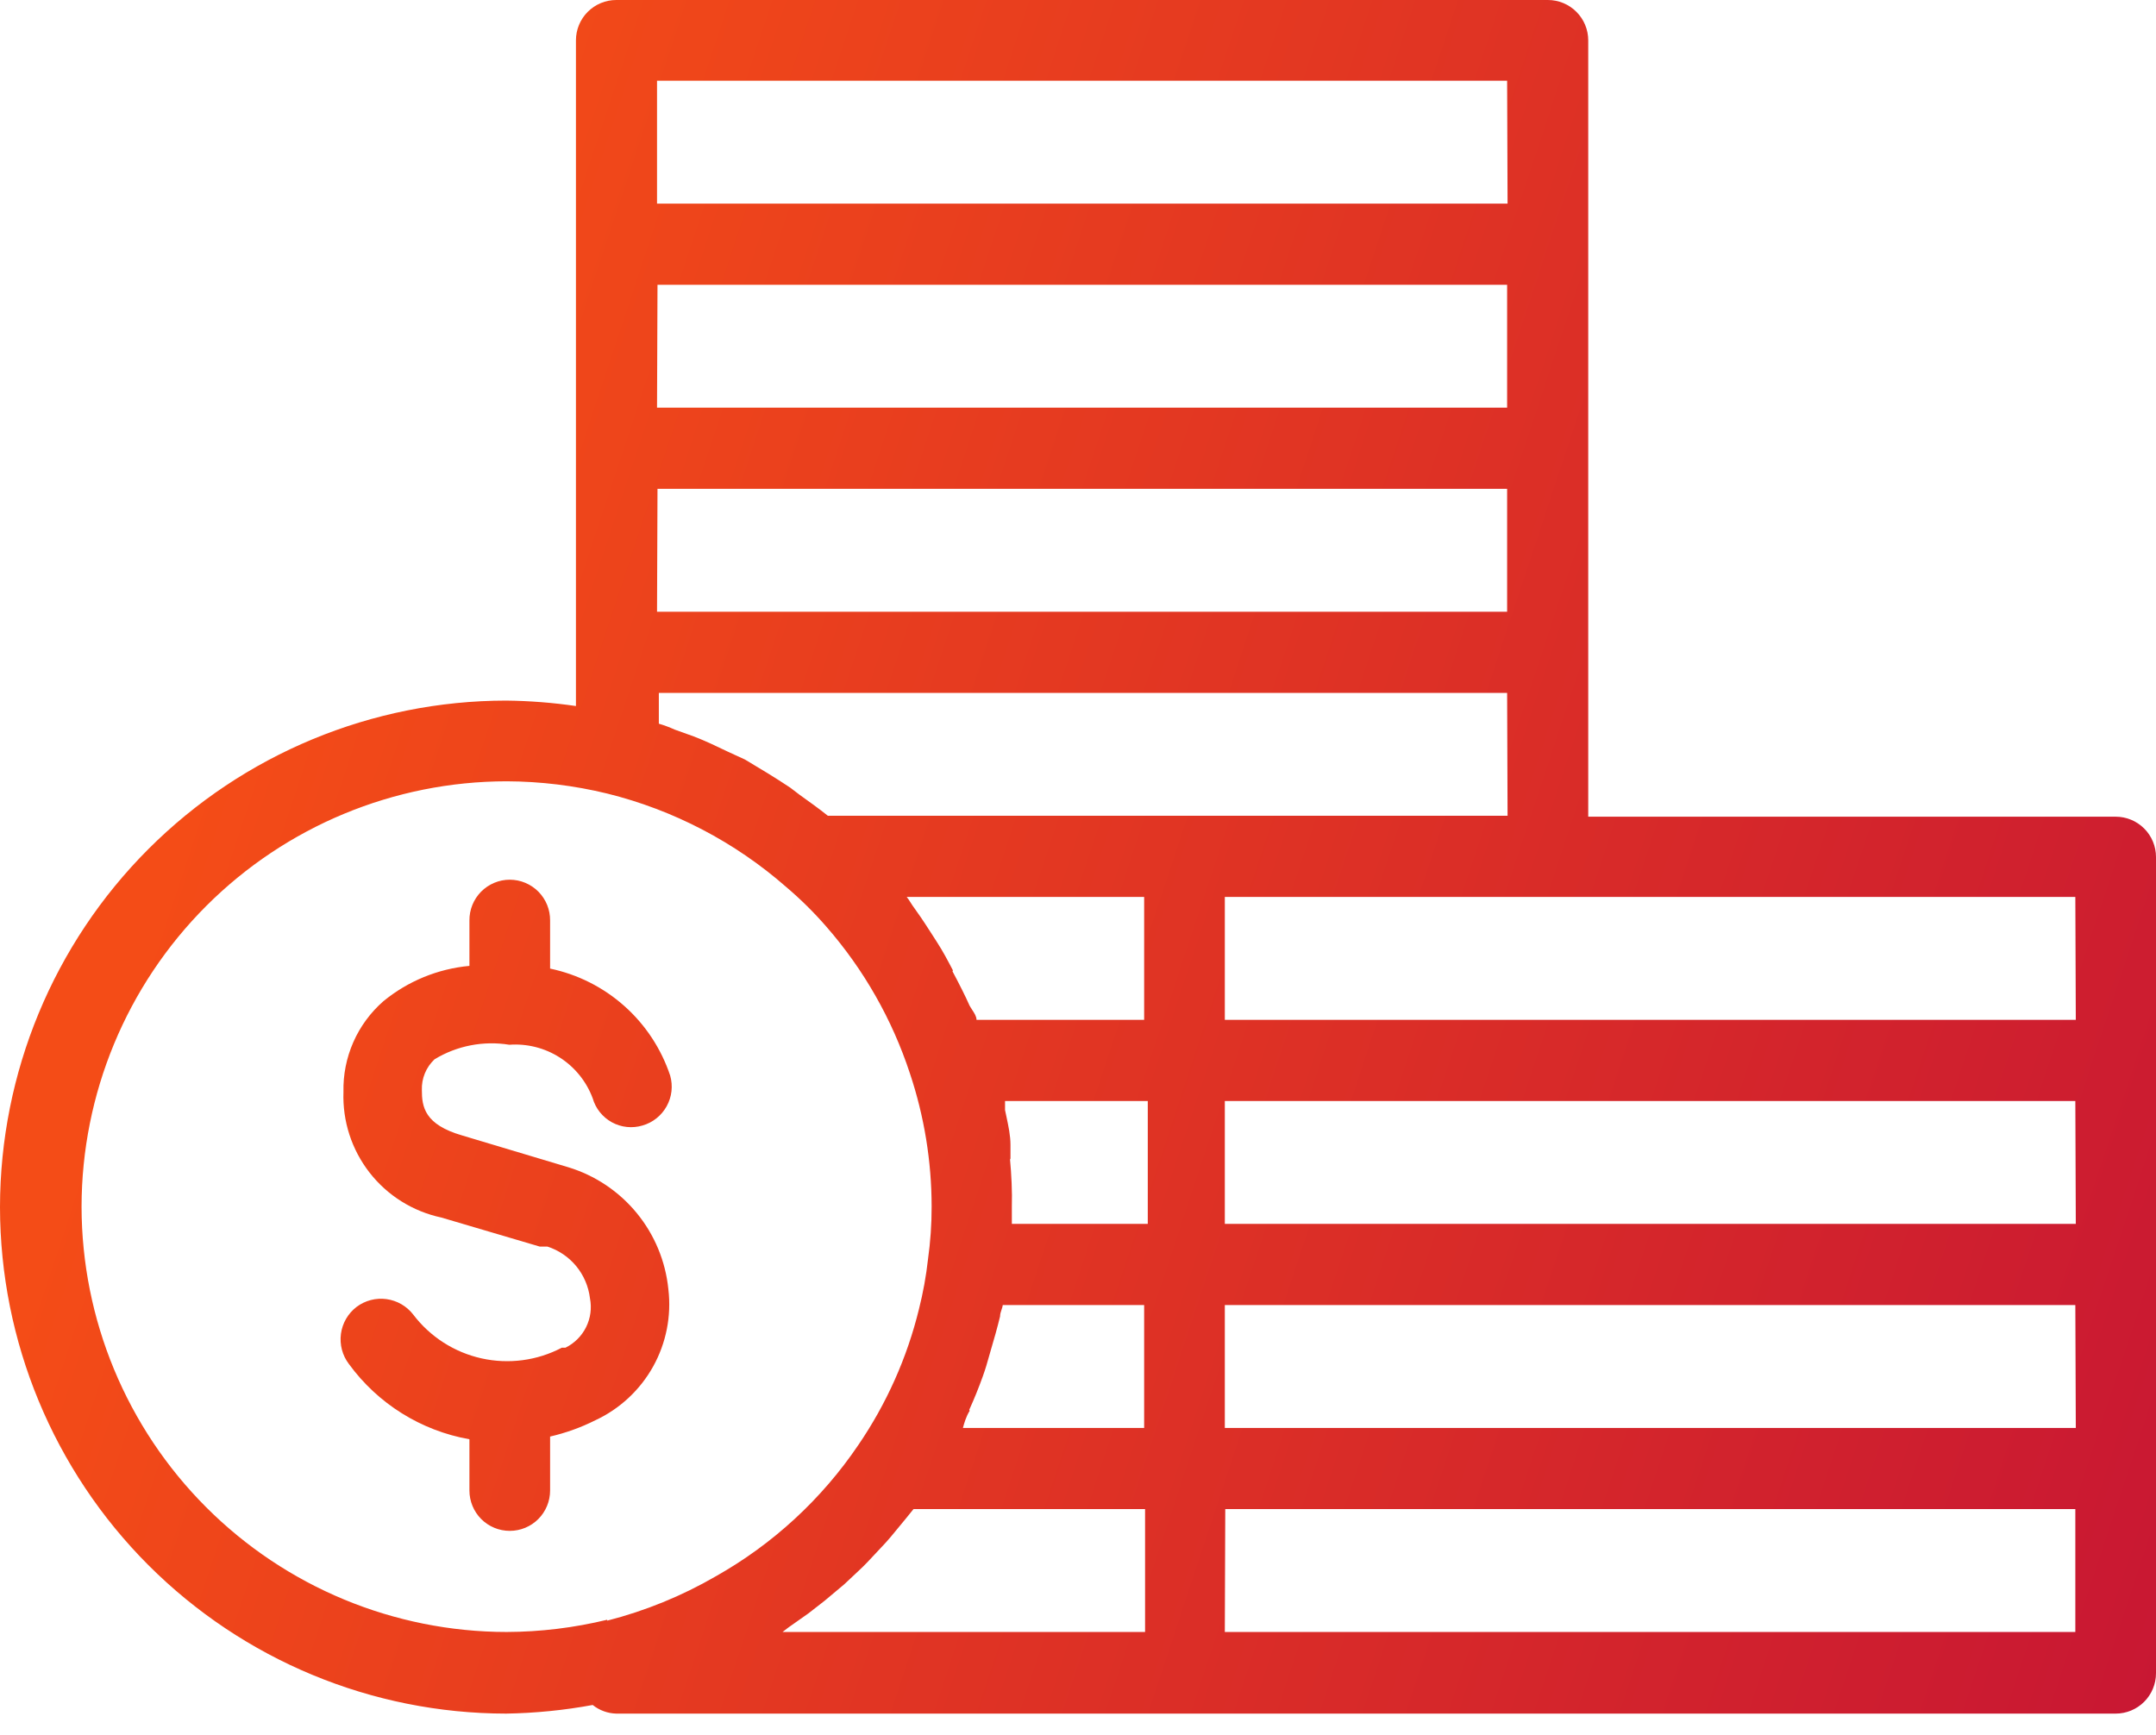<?xml version="1.0" encoding="UTF-8"?> <svg xmlns="http://www.w3.org/2000/svg" width="82" height="66" viewBox="0 0 82 66" fill="none"> <path fill-rule="evenodd" clip-rule="evenodd" d="M60.406 31.064H80.466C80.873 31.064 81.263 31.226 81.551 31.514C81.838 31.801 82 32.191 82 32.598V63.644C82 64.051 81.838 64.442 81.551 64.73C81.263 65.018 80.873 65.18 80.466 65.18H23.438C23.112 65.171 22.797 65.056 22.542 64.852C21.456 65.052 20.355 65.162 19.25 65.18C14.146 65.175 9.253 63.144 5.643 59.532C2.034 55.92 0.005 51.022 0 45.914C0.005 40.806 2.034 35.908 5.643 32.296C9.253 28.684 14.146 26.653 19.25 26.648C20.139 26.658 21.026 26.727 21.905 26.855V1.535C21.905 1.128 22.066 0.738 22.354 0.45C22.642 0.162 23.032 0 23.438 0H58.872C59.279 0 59.669 0.162 59.956 0.45C60.244 0.738 60.406 1.128 60.406 1.535V31.064ZM30.746 61.368L29.987 61.903L29.763 62.075H43.551V57.401H34.744L34.451 57.763L33.882 58.453C33.758 58.602 33.643 58.725 33.504 58.872C33.45 58.929 33.393 58.99 33.331 59.057L33.303 59.087C33.089 59.317 32.891 59.532 32.676 59.73L32.107 60.264L31.366 60.885L30.746 61.368ZM19.268 62.075C20.557 62.071 21.841 61.914 23.094 61.61V61.644C24.543 61.273 25.935 60.705 27.23 59.954C29.394 58.733 31.247 57.027 32.641 54.969C33.716 53.397 34.499 51.645 34.951 49.795C35.109 49.171 35.224 48.537 35.295 47.897C35.388 47.234 35.434 46.566 35.433 45.897C35.432 44.173 35.153 42.46 34.606 40.825C33.932 38.775 32.854 36.88 31.435 35.254C30.963 34.71 30.45 34.203 29.901 33.737C27.948 32.026 25.614 30.808 23.094 30.184C21.841 29.879 20.557 29.723 19.268 29.718C14.982 29.723 10.873 31.429 7.842 34.462C4.811 37.495 3.107 41.608 3.102 45.897C3.107 50.186 4.811 54.298 7.842 57.331C10.873 60.364 14.982 62.071 19.268 62.075ZM31.487 31.029H57.338L57.321 26.355H25.058V27.527C25.265 27.587 25.466 27.663 25.662 27.752L26.386 28.011C26.834 28.183 27.264 28.39 27.695 28.597L28.333 28.89C28.884 29.218 29.488 29.58 30.056 29.96L30.418 30.236L30.421 30.238C30.782 30.496 31.143 30.754 31.487 31.029ZM46.584 38.791H78.95L78.932 34.117H46.584V38.791ZM46.584 46.552H78.95L78.932 41.878H46.584V46.552ZM46.584 54.314H78.95L78.932 49.64H46.584V54.314ZM35.64 35.841C35.864 36.186 36.054 36.548 36.243 36.91L36.226 36.945C36.45 37.359 36.76 37.98 36.847 38.187C36.879 38.265 36.929 38.34 36.978 38.415C37.059 38.539 37.14 38.662 37.14 38.791H43.516V34.117H34.486C34.55 34.197 34.577 34.24 34.615 34.302C34.659 34.372 34.718 34.467 34.865 34.668C35.072 34.954 35.279 35.278 35.465 35.568C35.526 35.664 35.585 35.756 35.64 35.841ZM38.432 43.551V44.069L38.415 44.103C38.467 44.655 38.501 45.328 38.484 45.897V46.552H43.654V41.878H38.225V42.223C38.243 42.31 38.262 42.399 38.281 42.487C38.355 42.836 38.432 43.193 38.432 43.551ZM37.381 52.347C37.226 52.779 37.053 53.21 36.864 53.624L36.881 53.659C36.743 53.883 36.674 54.124 36.623 54.314H43.516V49.64H38.139C38.132 49.699 38.112 49.758 38.091 49.818C38.064 49.899 38.036 49.982 38.036 50.071C37.932 50.502 37.794 50.985 37.691 51.33C37.659 51.437 37.632 51.535 37.605 51.63C37.545 51.843 37.488 52.05 37.381 52.347ZM57.321 10.832H25.007L24.989 15.506H57.321V10.832ZM57.321 18.594H25.007L24.989 23.268H57.321V18.594ZM78.932 57.401H46.601L46.584 62.075H78.932V57.401ZM24.989 7.745H57.338L57.321 3.071H24.989V7.745ZM21.296 40.228C20.724 39.861 20.048 39.689 19.371 39.739C18.387 39.579 17.379 39.775 16.527 40.292C16.368 40.442 16.242 40.623 16.159 40.826C16.076 41.028 16.037 41.245 16.045 41.464C16.045 42.102 16.148 42.775 17.578 43.189L21.611 44.397C22.633 44.708 23.539 45.314 24.217 46.14C24.895 46.965 25.313 47.973 25.42 49.036C25.541 50.053 25.338 51.084 24.84 51.979C24.341 52.874 23.573 53.589 22.645 54.021C22.098 54.296 21.519 54.504 20.922 54.642V56.694C20.922 57.101 20.76 57.492 20.473 57.78C20.185 58.068 19.795 58.229 19.388 58.229C18.981 58.229 18.591 58.068 18.303 57.78C18.016 57.492 17.854 57.101 17.854 56.694V54.745C16.014 54.419 14.371 53.393 13.27 51.882C13.021 51.555 12.912 51.142 12.967 50.735C13.022 50.327 13.236 49.959 13.563 49.709C13.889 49.465 14.297 49.359 14.7 49.414C15.103 49.469 15.468 49.68 15.717 50.002C16.358 50.847 17.278 51.437 18.313 51.668C19.348 51.898 20.431 51.755 21.37 51.261H21.508C21.848 51.094 22.123 50.819 22.292 50.479C22.46 50.139 22.512 49.754 22.438 49.381C22.384 48.933 22.203 48.509 21.916 48.16C21.629 47.812 21.248 47.553 20.818 47.415H20.526L16.786 46.311C15.703 46.08 14.736 45.475 14.055 44.601C13.374 43.727 13.023 42.641 13.063 41.533C13.048 40.882 13.176 40.236 13.438 39.64C13.7 39.044 14.09 38.513 14.58 38.084C15.513 37.318 16.653 36.85 17.854 36.739V35.014C17.852 34.811 17.89 34.609 17.966 34.421C18.042 34.233 18.155 34.062 18.297 33.917C18.44 33.773 18.61 33.658 18.797 33.58C18.984 33.501 19.185 33.461 19.388 33.461C19.591 33.461 19.792 33.501 19.979 33.58C20.166 33.658 20.336 33.773 20.479 33.917C20.621 34.062 20.734 34.233 20.81 34.421C20.886 34.609 20.924 34.811 20.922 35.014V36.842C21.972 37.062 22.947 37.553 23.748 38.267C24.55 38.981 25.15 39.894 25.489 40.912C25.601 41.304 25.553 41.723 25.355 42.079C25.158 42.435 24.828 42.698 24.438 42.81C24.245 42.868 24.043 42.887 23.843 42.866C23.644 42.846 23.45 42.785 23.273 42.689C23.097 42.592 22.942 42.462 22.816 42.305C22.69 42.148 22.597 41.968 22.542 41.775C22.305 41.138 21.867 40.595 21.296 40.228Z" fill="url(#paint0_linear_94_236)"></path> <defs> <linearGradient id="paint0_linear_94_236" x1="83.979" y1="59.126" x2="-34.914" y2="19.744" gradientUnits="userSpaceOnUse"> <stop stop-color="#C81733"></stop> <stop offset="0.655" stop-color="#F44C17"></stop> </linearGradient> </defs> </svg> 